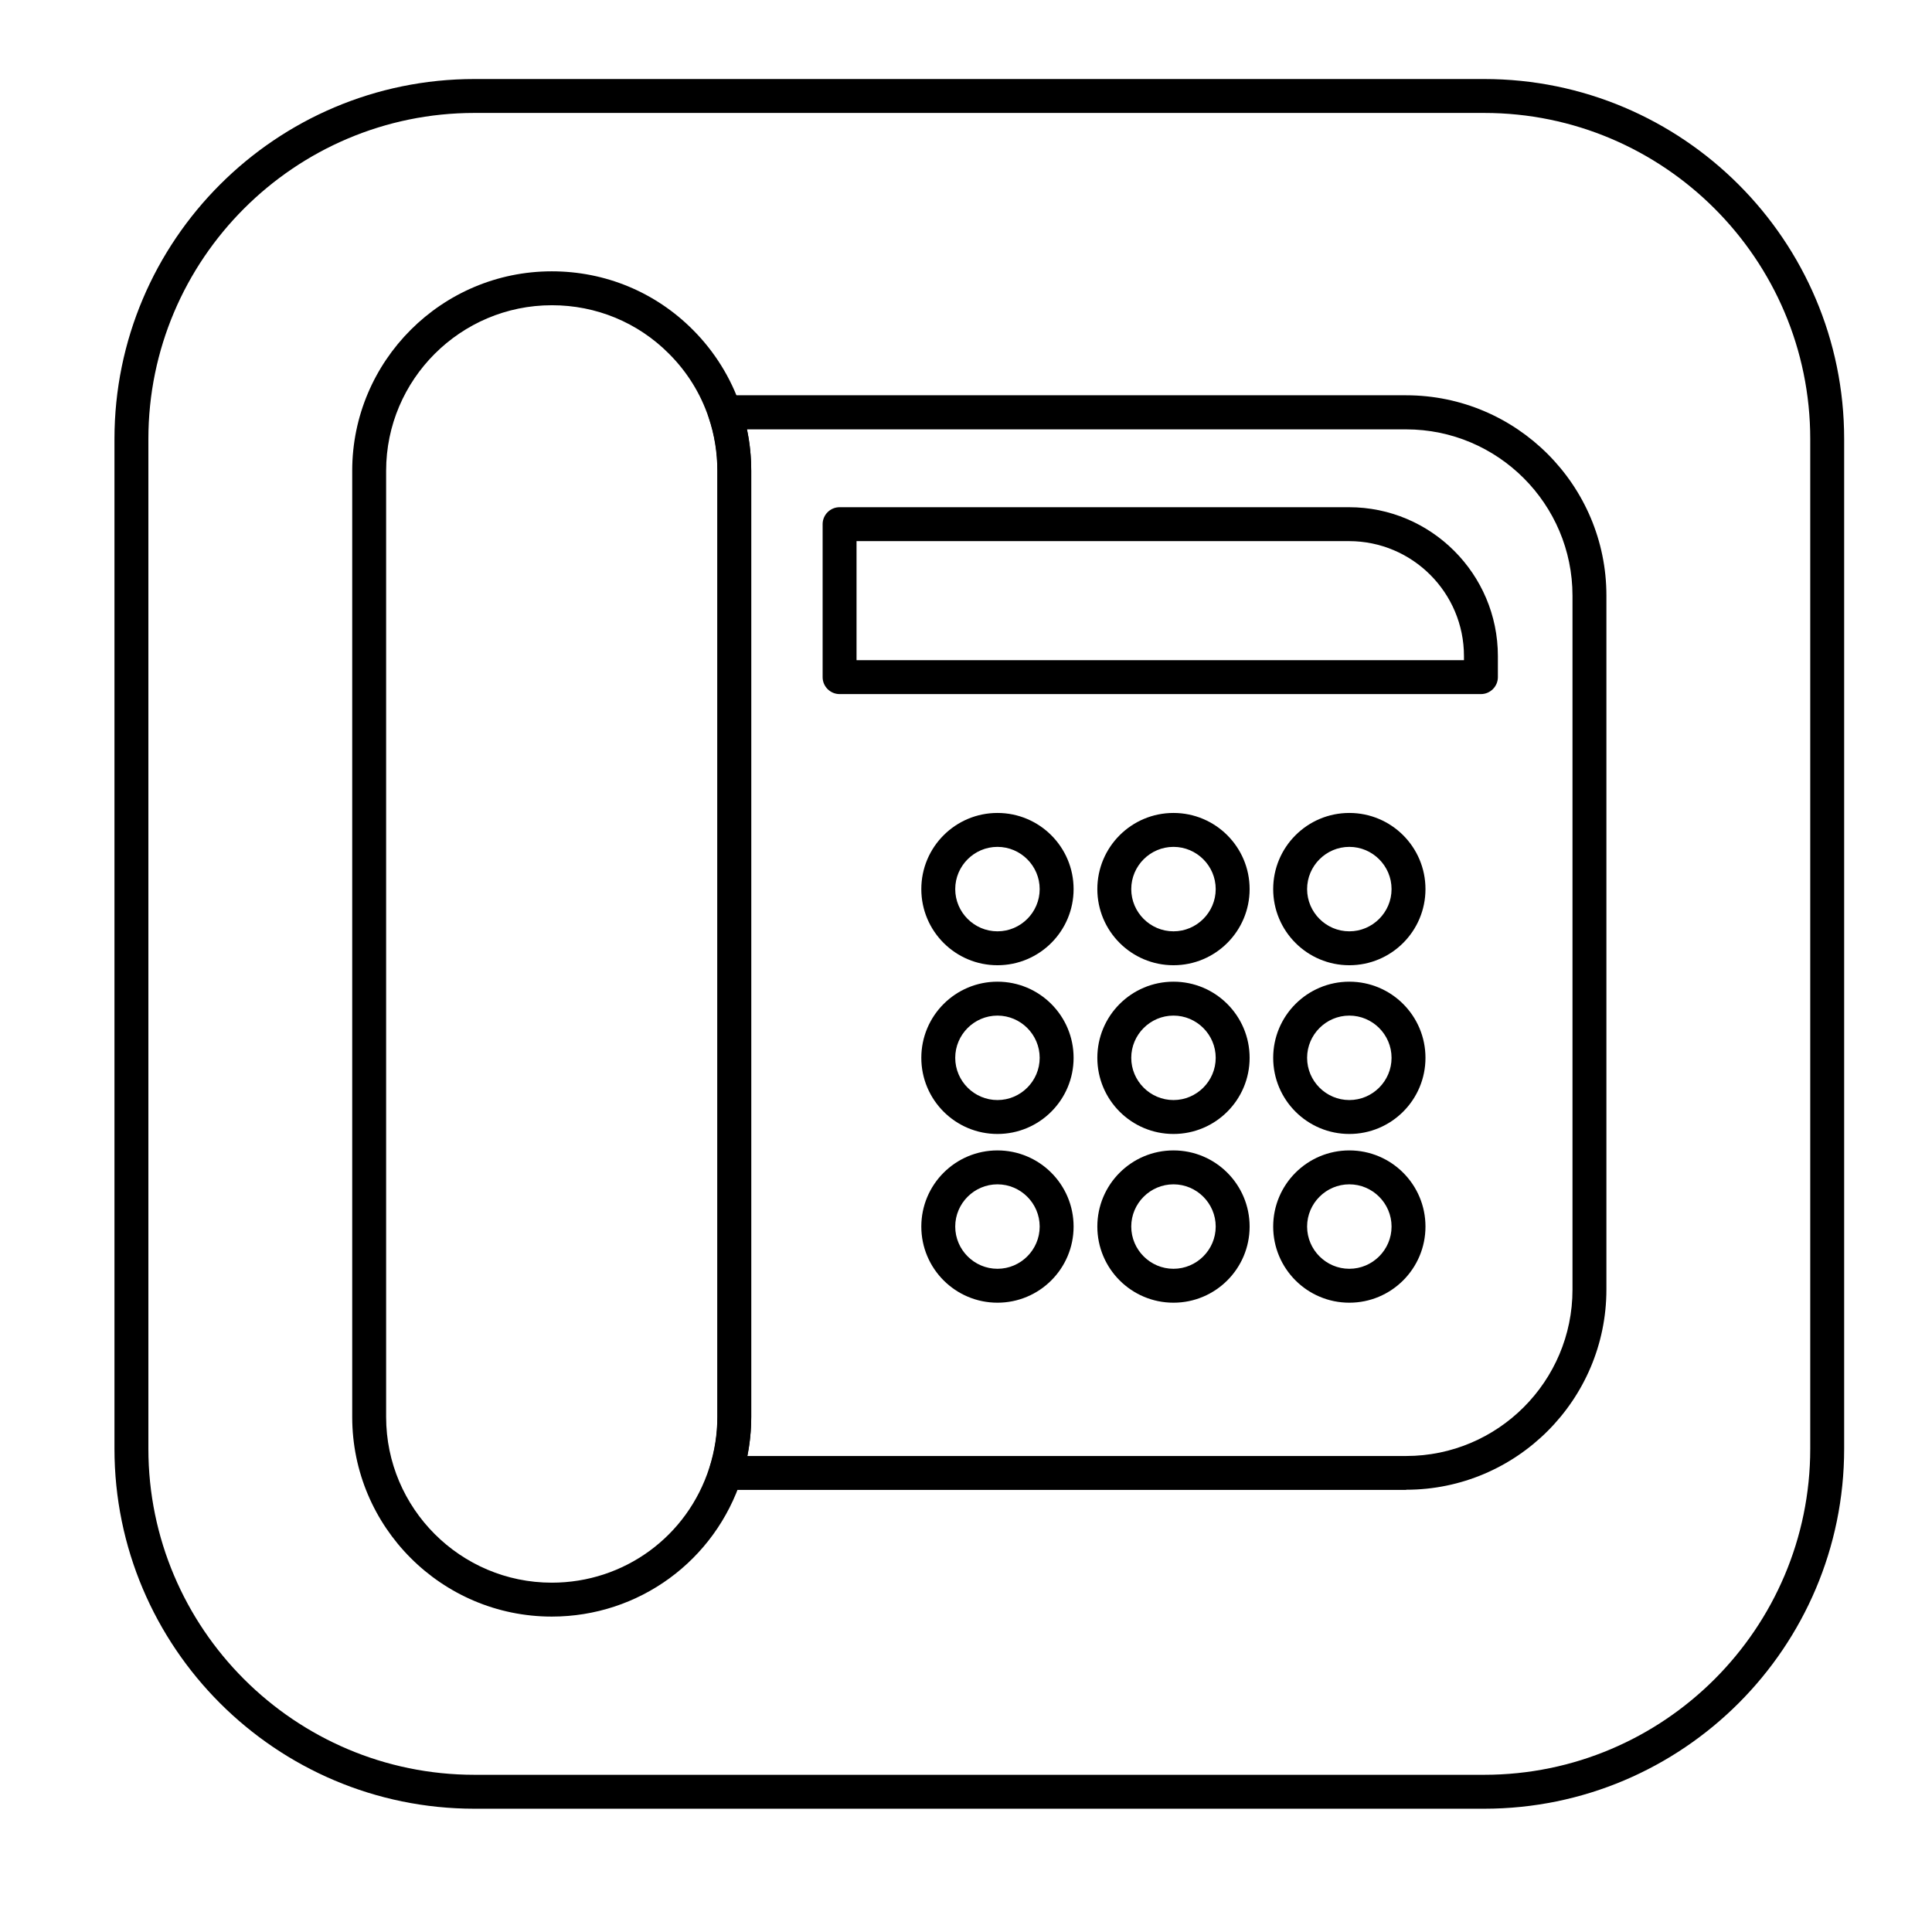 <?xml version="1.0" encoding="UTF-8"?>
<svg xmlns="http://www.w3.org/2000/svg" version="1.1" viewBox="0 0 113.93 113.93">
  <defs>
  </defs>
  <g>
    <g id="_Слой_1" data-name="Слой_1">
      <g>
        <path class="cls-1" d="M87.52,106.66H27.98c-11.71,0-21.23-9.52-21.23-21.23V25.89c0-11.71,9.52-21.23,21.23-21.23h59.54c11.71,0,21.23,9.52,21.23,21.23v59.54c0,11.71-9.52,21.23-21.23,21.23ZM27.98,6.66c-10.6,0-19.23,8.63-19.23,19.23v59.54c0,10.6,8.63,19.23,19.23,19.23h59.54c10.6,0,19.23-8.63,19.23-19.23V25.89c0-10.6-8.63-19.23-19.23-19.23H27.98Z"/>
        <g>
          <path class="cls-1" d="M82.92,87.86h-40.13c-.32,0-.62-.15-.81-.41s-.24-.59-.14-.89c.31-.97.47-1.98.47-2.99V27.76c0-1.07-.17-2.13-.51-3.13-.1-.3-.05-.64.13-.9.19-.26.49-.42.81-.42h40.18c6.51,0,11.81,5.3,11.81,11.81v40.92c0,6.51-5.3,11.81-11.81,11.81ZM44.08,85.86h38.84c5.41,0,9.81-4.4,9.81-9.81v-40.92c0-5.41-4.4-9.81-9.81-9.81h-38.87c.17.8.25,1.62.25,2.45v55.8c0,.77-.08,1.54-.23,2.29Z"/>
          <path class="cls-1" d="M32.54,95.33c-6.49,0-11.77-5.28-11.77-11.77V27.76c0-6.48,5.28-11.76,11.77-11.76,3.14,0,6.1,1.22,8.32,3.45,1.27,1.27,2.25,2.84,2.82,4.54.41,1.21.62,2.48.62,3.77v55.8c0,1.22-.19,2.43-.56,3.6-1.57,4.88-6.07,8.17-11.2,8.17ZM32.54,18c-5.38,0-9.77,4.38-9.77,9.76v55.8c0,5.38,4.38,9.77,9.77,9.77,4.26,0,7.99-2.72,9.29-6.78.31-.97.47-1.97.47-2.99V27.76c0-1.07-.17-2.13-.51-3.13-.48-1.43-1.27-2.7-2.34-3.77-1.84-1.85-4.3-2.86-6.9-2.86Z"/>
          <path class="cls-1" d="M87.33,40.93h-37.82c-.55,0-1-.45-1-1v-9.02c0-.55.45-1,1-1h30.04c4.84,0,8.78,3.94,8.78,8.78v1.24c0,.55-.45,1-1,1ZM50.51,38.93h35.82v-.24c0-3.74-3.04-6.78-6.78-6.78h-29.04v7.02Z"/>
          <g>
            <path class="cls-1" d="M58.82,56.92c-2.48,0-4.49-2.01-4.49-4.49s2.01-4.49,4.49-4.49,4.49,2.01,4.49,4.49-2.01,4.49-4.49,4.49ZM58.82,49.94c-1.37,0-2.49,1.12-2.49,2.49s1.12,2.49,2.49,2.49,2.49-1.12,2.49-2.49-1.12-2.49-2.49-2.49Z"/>
            <path class="cls-1" d="M69.2,56.92c-2.48,0-4.49-2.01-4.49-4.49s2.01-4.49,4.49-4.49,4.49,2.01,4.49,4.49-2.01,4.49-4.49,4.49ZM69.2,49.94c-1.37,0-2.49,1.12-2.49,2.49s1.12,2.49,2.49,2.49,2.49-1.12,2.49-2.49-1.12-2.49-2.49-2.49Z"/>
            <path class="cls-1" d="M79.57,56.92c-2.48,0-4.49-2.01-4.49-4.49s2.01-4.49,4.49-4.49,4.49,2.01,4.49,4.49-2.01,4.49-4.49,4.49ZM79.57,49.94c-1.37,0-2.49,1.12-2.49,2.49s1.12,2.49,2.49,2.49,2.49-1.12,2.49-2.49-1.12-2.49-2.49-2.49Z"/>
          </g>
          <g>
            <path class="cls-1" d="M58.82,66.87c-2.48,0-4.49-2.01-4.49-4.49s2.01-4.49,4.49-4.49,4.49,2.01,4.49,4.49-2.01,4.49-4.49,4.49ZM58.82,59.89c-1.37,0-2.49,1.12-2.49,2.49s1.12,2.49,2.49,2.49,2.49-1.12,2.49-2.49-1.12-2.49-2.49-2.49Z"/>
            <path class="cls-1" d="M69.2,66.87c-2.48,0-4.49-2.01-4.49-4.49s2.01-4.49,4.49-4.49,4.49,2.01,4.49,4.49-2.01,4.49-4.49,4.49ZM69.2,59.89c-1.37,0-2.49,1.12-2.49,2.49s1.12,2.49,2.49,2.49,2.49-1.12,2.49-2.49-1.12-2.49-2.49-2.49Z"/>
            <path class="cls-1" d="M79.57,66.87c-2.48,0-4.49-2.01-4.49-4.49s2.01-4.49,4.49-4.49,4.49,2.01,4.49,4.49-2.01,4.49-4.49,4.49ZM79.57,59.89c-1.37,0-2.49,1.12-2.49,2.49s1.12,2.49,2.49,2.49,2.49-1.12,2.49-2.49-1.12-2.49-2.49-2.49Z"/>
          </g>
          <g>
            <path class="cls-1" d="M58.82,76.82c-2.48,0-4.49-2.01-4.49-4.49s2.01-4.49,4.49-4.49,4.49,2.01,4.49,4.49-2.01,4.49-4.49,4.49ZM58.82,69.84c-1.37,0-2.49,1.12-2.49,2.49s1.12,2.49,2.49,2.49,2.49-1.12,2.49-2.49-1.12-2.49-2.49-2.49Z"/>
            <path class="cls-1" d="M69.2,76.82c-2.48,0-4.49-2.01-4.49-4.49s2.01-4.49,4.49-4.49,4.49,2.01,4.49,4.49-2.01,4.49-4.49,4.49ZM69.2,69.84c-1.37,0-2.49,1.12-2.49,2.49s1.12,2.49,2.49,2.49,2.49-1.12,2.49-2.49-1.12-2.49-2.49-2.49Z"/>
            <path class="cls-1" d="M79.57,76.82c-2.48,0-4.49-2.01-4.49-4.49s2.01-4.49,4.49-4.49,4.49,2.01,4.49,4.49-2.01,4.49-4.49,4.49ZM79.57,69.84c-1.37,0-2.49,1.12-2.49,2.49s1.12,2.49,2.49,2.49,2.49-1.12,2.49-2.49-1.12-2.49-2.49-2.49Z"/>
          </g>
        </g>
      </g>
    </g>
  </g>
</svg>